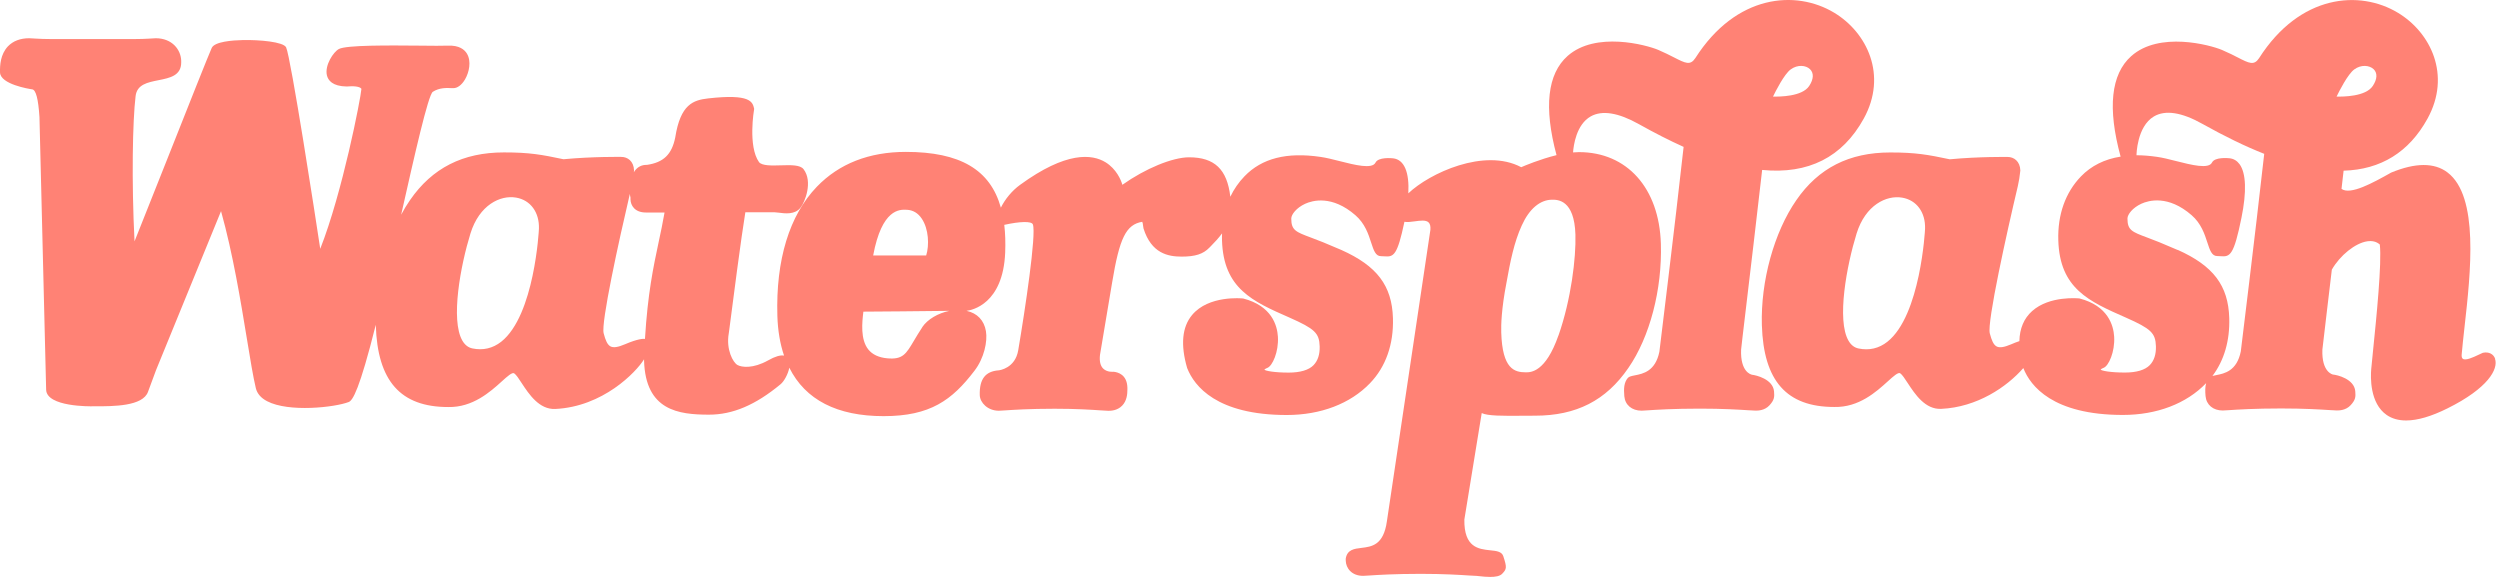 <svg width="364" height="84" viewBox="0 0 364 84" fill="none" xmlns="http://www.w3.org/2000/svg">
<g clip-path="url(#clip0_10287_44876)">
<path d="M255.045 54.541C255.045 54.541 255.045 54.541 255.037 54.541C254.946 54.525 253.373 54.144 253.505 50.904C253.505 50.771 253.809 48.293 254.213 44.854C254.839 39.601 255.778 31.687 256.569 24.743C263.284 25.406 268.26 22.895 271.357 17.277C274.851 10.946 271.835 4.722 267.049 1.847C261.488 -1.501 252.788 -0.854 246.839 8.46C246.106 9.57 245.406 9.214 243.725 8.352C243.107 8.037 242.341 7.648 241.427 7.258C239.68 6.529 232.331 4.532 228.245 8.145C225.304 10.755 224.76 15.611 226.63 22.588C224.225 23.177 221.934 24.146 221.489 24.345C216.134 21.494 208.135 25.215 205.053 28.149C205.218 25.041 204.444 23.235 202.837 23.052C202.615 23.027 200.687 22.845 200.275 23.674C199.789 24.66 197.268 24.022 195.052 23.458C194.047 23.201 193.091 22.961 192.267 22.845C187.349 22.124 183.732 23.044 181.203 25.663C180.354 26.541 179.662 27.544 179.135 28.646C178.673 24.643 176.828 22.903 173.129 22.903C170.723 22.903 166.761 24.536 163.416 26.906C163.226 26.201 162.534 24.594 160.977 23.632C159.008 22.422 155.251 22.008 148.512 26.922C147.359 27.759 146.345 28.977 145.727 30.237C144.187 24.701 139.779 22.116 131.895 22.116C126.54 22.116 122.182 23.823 118.936 27.187C114.932 31.339 112.946 37.844 113.185 46.006C113.251 48.136 113.58 50.075 114.157 51.774C113.622 51.674 112.855 51.898 111.859 52.461C109.626 53.713 107.995 53.481 107.385 53.149C106.718 52.785 105.696 50.879 106.108 48.542C106.108 48.542 106.116 48.459 106.141 48.31C106.668 44.183 107.954 34.322 108.522 30.908H112.79C112.938 30.908 113.152 30.933 113.391 30.966C114.314 31.09 115.714 31.264 116.522 30.278C117.205 29.45 118.384 26.45 116.999 24.635C116.505 23.989 115.154 24.03 113.721 24.072C112.369 24.113 110.969 24.154 110.516 23.608C108.876 21.296 109.783 15.967 109.799 15.909V15.81C109.568 14.84 109.288 13.63 103.117 14.327C100.943 14.575 99.072 15.172 98.314 20.019C97.812 22.497 96.609 23.649 94.195 24.005C93.478 23.989 92.893 24.262 92.457 24.826C92.391 24.909 92.333 24.991 92.284 25.082L92.317 24.817C92.275 23.45 91.361 22.845 90.471 22.845C90.43 22.845 86.36 22.779 82.043 23.185C78.847 22.514 77.141 22.191 73.368 22.191C67.395 22.191 62.922 24.461 59.7 29.135C59.247 29.781 58.819 30.494 58.407 31.264C60.343 22.671 62.337 13.813 63.02 13.365C63.984 12.744 65.072 12.793 65.788 12.835H65.978C66.571 12.86 67.222 12.387 67.708 11.559C68.309 10.531 68.656 8.924 67.988 7.813C67.642 7.233 66.868 6.57 65.195 6.645C64.487 6.678 62.93 6.67 61.126 6.645C56.611 6.603 50.44 6.554 49.344 7.134C48.553 7.548 47.252 9.504 47.598 10.97C47.771 11.691 48.397 12.562 50.481 12.595C51.404 12.504 52.409 12.57 52.623 12.934C52.524 14.302 49.855 28.049 46.626 36.228C45.991 31.96 42.333 8.269 41.658 6.894C41.254 6.081 37.736 5.783 35.355 5.833C33.839 5.866 31.236 6.057 30.824 6.985C30.371 7.987 27.446 15.354 24.357 23.152C22.725 27.262 21.028 31.529 19.587 35.142C19.142 26.367 19.306 17.575 19.743 13.987C19.949 12.296 21.473 11.998 23.088 11.675C24.711 11.352 26.383 11.02 26.383 9.098C26.383 9.023 26.383 8.949 26.383 8.841C26.334 7.217 25.049 5.568 22.676 5.568L21.687 5.626C20.674 5.7 18.68 5.7 15.92 5.692C15.121 5.692 14.256 5.692 13.325 5.692C12.345 5.692 11.447 5.692 10.639 5.692C8.044 5.692 6.322 5.7 5.334 5.626L4.255 5.568C2.953 5.568 1.907 5.965 1.149 6.753C0.061 7.929 -0.021 9.479 0.003 10.548C0.053 12.271 4.213 12.943 4.691 13.009C5.227 13.075 5.573 14.393 5.746 17.036L6.718 56.745C6.792 59.265 13.226 59.165 13.498 59.157H13.852C16.456 59.157 20.814 59.173 21.556 57.035L22.717 53.895C22.717 53.895 29.975 36.129 32.183 30.742C33.93 37.007 35.042 43.827 35.948 49.329C36.434 52.304 36.855 54.864 37.25 56.522C37.44 57.301 37.983 57.939 38.881 58.411C42.045 60.077 48.776 59.306 50.77 58.535C51.355 58.312 52.335 56.787 54.716 47.282C54.716 47.307 54.716 47.324 54.716 47.349C54.963 55.478 58.316 59.265 65.261 59.265C68.829 59.339 71.366 57.06 73.047 55.544C73.871 54.798 74.579 54.16 74.867 54.359C75.164 54.566 75.535 55.121 75.955 55.776C77.026 57.408 78.509 59.646 80.84 59.546C87.777 59.223 92.613 54.202 93.775 52.312C93.775 52.379 93.775 52.445 93.775 52.511C93.989 59.762 98.767 60.375 103.233 60.375C106.693 60.375 110.005 58.966 113.655 55.942C114.165 55.519 114.742 54.475 114.923 53.539C117.263 58.221 121.877 60.59 128.657 60.59C135.437 60.59 138.609 58.27 141.88 53.986C143.305 52.138 143.8 49.685 143.552 48.219C143.289 46.644 142.284 45.592 140.735 45.26C140.735 45.26 140.718 45.26 140.71 45.26C141.526 45.161 146.04 44.266 146.354 36.791C146.411 35.341 146.37 33.982 146.222 32.739C148.529 32.225 150.193 32.192 150.382 32.665C150.926 34.032 149.229 45.244 148.257 50.978C147.82 53.638 145.505 53.911 145.414 53.92C143.462 54.061 142.589 55.204 142.654 57.533C142.687 58.627 143.808 59.803 145.431 59.803L146.321 59.754C147.383 59.679 149.888 59.513 153.554 59.513C156.726 59.513 158.975 59.662 160.178 59.745L161.372 59.812C161.694 59.812 162.666 59.812 163.391 59.057C164.075 58.353 164.149 57.375 164.149 56.704C164.149 56.613 164.149 56.522 164.149 56.431C164.091 54.525 162.748 54.185 162.13 54.127C162.122 54.127 161.208 54.243 160.623 53.663C160.203 53.249 160.054 52.569 160.161 51.657C160.178 51.533 161.9 41.25 161.924 41.142C163.004 34.629 163.951 32.706 166.307 32.292C166.349 32.35 166.406 32.532 166.464 33.079C166.472 33.17 166.48 33.228 166.497 33.27C167.642 36.899 170.064 37.363 172.05 37.363C174.035 37.363 175.18 36.99 176.07 36.071L176.317 35.822C176.812 35.316 177.405 34.703 177.932 33.982C177.924 34.322 177.907 34.654 177.924 35.002C178.138 42.02 182.381 43.885 187.761 46.246C191.427 47.871 192.086 48.492 192.144 50.431C192.177 51.599 191.88 52.519 191.254 53.166C190.57 53.878 189.31 54.251 187.629 54.251C185.495 54.251 184.202 53.986 184.094 53.82C184.094 53.82 184.144 53.721 184.548 53.555C185.248 53.282 186.195 51.26 186.063 49.022C185.965 47.407 185.19 44.539 181.013 43.462C180.807 43.437 175.979 42.965 173.566 45.865C172.107 47.614 171.868 50.207 172.849 53.588L172.882 53.663C173.895 56.19 177.125 60.425 187.349 60.425C192.292 60.425 196.592 58.784 199.459 55.809C201.766 53.423 202.928 50.141 202.813 46.321C202.672 41.589 200.489 38.714 195.299 36.394L195.142 36.327C194.582 36.095 192.654 35.275 192.646 35.275C191.971 35.002 191.377 34.778 190.867 34.587C188.667 33.767 188.008 33.518 188.008 31.828C188.008 31.223 188.766 30.253 190.026 29.673C191.089 29.184 193.94 28.372 197.35 31.339C198.743 32.549 199.245 34.098 199.649 35.35C200.003 36.435 200.283 37.297 201.058 37.297C201.247 37.297 201.42 37.313 201.577 37.322C202.92 37.429 203.447 37.214 204.485 32.292C204.913 32.375 205.441 32.3 206.001 32.225C206.784 32.118 207.599 32.002 207.995 32.375C208.217 32.582 208.308 32.947 208.266 33.46L201.931 75.904C201.445 79.384 199.731 79.591 198.224 79.774C197.169 79.898 196.164 80.022 195.942 81.315C195.925 81.398 195.942 81.481 195.942 81.555C195.942 81.589 195.942 81.614 195.942 81.647C195.975 82.699 196.774 83.843 198.471 83.843L199.369 83.793C200.58 83.71 203.093 83.552 206.866 83.552C210.268 83.552 212.641 83.71 213.918 83.793L215.014 83.851C215.063 83.851 215.179 83.867 215.335 83.884C215.887 83.95 216.456 84 216.975 84C217.733 84 218.383 83.892 218.713 83.544C219.372 82.856 219.43 82.649 218.878 80.975C218.655 80.296 217.873 80.213 216.966 80.122C215.269 79.94 213.152 79.716 213.21 75.647C213.218 75.573 214.297 68.985 215.08 64.178L215.739 60.143C216.563 60.557 218.762 60.566 221.877 60.532C222.437 60.532 222.989 60.524 223.491 60.524C229.506 60.524 233.831 58.32 237.085 53.58C240.207 49.08 242.028 42.145 241.822 35.474C241.575 27.378 236.896 22.149 229.893 22.149C229.637 22.149 229.357 22.166 229.036 22.191C229.11 21.188 229.497 18.138 231.615 16.945C233.271 16.017 235.627 16.398 238.617 18.072C240.941 19.373 243.074 20.459 245.134 21.387C243.841 33.087 241.624 51.036 241.608 51.202C241.031 54.061 239.227 54.417 238.041 54.649C237.555 54.748 237.2 54.815 237.011 55.03C236.451 55.693 236.401 56.572 236.5 57.69C236.615 58.966 237.596 59.795 239.013 59.795L239.894 59.745C241.114 59.662 243.651 59.497 247.515 59.497C250.843 59.497 253.216 59.646 254.51 59.729L255.614 59.787C255.943 59.787 256.932 59.787 257.64 59.008C258.341 58.237 258.373 57.815 258.299 56.977C258.135 55.212 255.721 54.624 255.053 54.558L255.045 54.541ZM263.531 10.067C264.116 10.631 264.075 11.526 263.416 12.52C262.394 14.07 259.098 14.086 258.151 14.061C258.53 13.274 259.782 10.796 260.721 10.109C261.735 9.363 262.946 9.504 263.531 10.067ZM226.91 48.84C225.032 54.21 222.882 54.21 222.173 54.21C220.517 54.21 218.738 53.762 218.581 48.401C218.548 47.332 218.606 44.97 219.331 41.225C219.891 38.084 220.443 35.292 221.572 32.822C222.659 30.411 224.233 29.077 226.004 29.077C226.803 29.077 229.225 29.077 229.382 34.156C229.481 37.545 228.756 43.586 226.919 48.84H226.91ZM134.852 37.197H127.133C128.402 30.378 131.005 30.494 131.994 30.543H132.035C132.933 30.585 133.666 31.024 134.21 31.836C135.223 33.344 135.322 35.706 134.852 37.197ZM134.284 47.647C133.806 48.368 133.427 49.006 133.098 49.561C131.92 51.55 131.442 52.379 129.184 52.171C127.949 52.055 127.018 51.624 126.424 50.879C125.255 49.412 125.518 46.943 125.708 45.376C127.446 45.376 134.498 45.302 138.23 45.26C136.607 45.592 135.05 46.478 134.276 47.639L134.284 47.647ZM94.047 30.941H96.757C96.502 32.441 96.205 33.808 95.9 35.242C95.118 38.929 94.31 42.741 93.907 49.346C93.668 49.312 92.893 49.312 90.999 50.124C89.985 50.555 89.343 50.655 88.914 50.448C88.428 50.207 88.156 49.536 87.893 48.525C87.489 47.017 90.076 35.192 91.707 28.231C91.724 28.43 91.757 28.604 91.798 28.745C91.806 28.787 91.798 28.845 91.798 28.903C91.798 28.952 91.798 28.994 91.798 29.035C91.822 29.914 92.424 30.941 94.039 30.941H94.047ZM68.779 50.729C68.178 50.605 67.692 50.224 67.329 49.611C65.566 46.594 67.066 38.614 68.499 33.991C69.784 29.847 72.841 28.372 75.139 28.77C77.24 29.126 78.55 30.916 78.468 33.311C78.468 33.435 77.833 45.915 72.981 49.752C71.745 50.721 70.336 51.053 68.779 50.729Z" fill="#FF8275"/>
<path d="M363.3 52.254C363.061 51.541 362.369 51.194 361.545 51.359H361.521C361.339 51.434 361.117 51.541 360.853 51.666C360.12 52.014 359.008 52.536 358.596 52.246C358.448 52.146 358.39 51.923 358.423 51.583C358.522 50.448 358.67 49.105 358.827 47.68C359.733 39.634 360.969 28.604 356.355 25.107C354.452 23.657 351.684 23.666 348.125 25.14L348.001 25.215C345.554 26.582 342.218 28.447 340.924 27.502C341.031 26.607 341.13 25.721 341.229 24.851C346.642 24.701 350.753 22.157 353.439 17.285C356.932 10.954 353.916 4.731 349.13 1.855C343.569 -1.493 334.869 -0.846 328.921 8.468C328.187 9.578 327.487 9.222 325.806 8.36C325.189 8.045 324.422 7.656 323.508 7.266C321.761 6.537 314.388 4.54 310.31 8.17C307.352 10.805 306.833 15.727 308.761 22.804C306.429 23.168 304.485 24.138 302.994 25.679C300.72 28.032 299.575 31.256 299.69 34.993C299.896 42.012 304.147 43.876 309.519 46.238C313.185 47.862 313.844 48.484 313.902 50.423C313.935 51.591 313.638 52.511 313.012 53.157C312.328 53.87 311.076 54.243 309.387 54.243C307.253 54.243 305.96 53.978 305.853 53.812C305.853 53.812 305.902 53.713 306.306 53.547C307.006 53.273 307.953 51.252 307.822 49.014C307.723 47.398 306.948 44.531 302.771 43.454C302.59 43.437 298.413 43.023 295.876 45.293C294.689 46.354 294.063 47.821 294.022 49.669C293.643 49.793 293.256 49.942 292.819 50.133C291.806 50.564 291.163 50.663 290.735 50.456C290.249 50.216 289.977 49.544 289.713 48.533C289.293 46.934 292.201 33.816 293.791 27.121C293.791 27.104 293.8 27.096 294.006 26.019L294.162 24.826C294.121 23.458 293.206 22.853 292.317 22.853C292.275 22.853 288.206 22.787 283.889 23.193C280.692 22.522 278.978 22.199 275.213 22.199C269.24 22.199 264.767 24.469 261.546 29.143C258.308 33.808 256.339 40.951 256.528 47.34C256.775 55.469 260.129 59.256 267.074 59.256C270.649 59.339 273.178 57.052 274.851 55.536C275.675 54.79 276.383 54.152 276.672 54.351C276.968 54.558 277.339 55.121 277.759 55.768C278.83 57.4 280.305 59.646 282.645 59.53C287.86 59.289 292.193 56.348 294.599 53.588L294.623 53.655C295.637 56.182 298.858 60.416 309.09 60.416C314.034 60.416 318.334 58.776 321.201 55.801L321.218 55.784C321.061 56.315 321.061 56.944 321.127 57.665C321.242 58.941 322.223 59.77 323.631 59.77L324.513 59.72C325.732 59.638 328.27 59.472 332.134 59.472C335.47 59.472 337.843 59.621 339.128 59.704L340.24 59.762C340.57 59.762 341.559 59.762 342.267 58.983C342.967 58.212 343 57.79 342.926 56.953C342.761 55.171 340.315 54.591 339.68 54.533C339.664 54.533 338.008 54.21 338.14 50.895C338.14 50.771 338.428 48.409 338.815 45.144L339.515 39.261C340.718 37.164 342.934 35.391 344.673 35.134C345.414 35.026 346.032 35.184 346.502 35.606C346.807 38.308 346.007 46.238 345.521 50.995C345.406 52.163 345.307 53.124 345.249 53.754C345.151 54.889 345.027 58.718 347.507 60.425C348.281 60.955 349.221 61.22 350.333 61.22C351.98 61.22 353.999 60.632 356.363 59.455C362.27 56.522 363.778 53.737 363.276 52.246L363.3 52.254ZM345.596 10.067C346.18 10.631 346.139 11.526 345.472 12.52C344.45 14.07 341.155 14.086 340.207 14.061C340.586 13.274 341.839 10.796 342.778 10.109C343.791 9.363 345.002 9.504 345.587 10.067H345.596ZM317.049 36.394L316.901 36.327C316.464 36.145 315.146 35.582 314.396 35.267C313.72 34.993 313.127 34.77 312.616 34.579C310.417 33.758 309.758 33.51 309.758 31.82C309.758 31.215 310.516 30.245 311.776 29.665C312.839 29.176 315.689 28.364 319.1 31.331C320.493 32.54 320.995 34.09 321.399 35.333C321.753 36.419 322.033 37.28 322.816 37.28C323.005 37.28 323.178 37.297 323.335 37.305C324.702 37.413 325.246 37.181 326.358 31.703C327.125 27.925 327.034 25.232 326.087 23.914C325.716 23.409 325.23 23.11 324.628 23.044C324.406 23.019 322.478 22.837 322.066 23.666C321.58 24.652 319.059 24.014 316.843 23.45C315.838 23.193 314.882 22.953 314.058 22.837C313.02 22.688 312.023 22.605 311.076 22.605V22.555C311.076 22.555 311.117 18.428 313.613 16.953C315.269 15.976 317.65 16.34 320.674 18.039C323.994 19.895 326.935 21.32 329.67 22.398C328.369 34.082 326.276 51.011 326.26 51.169C325.683 54.028 323.879 54.384 322.692 54.616C322.478 54.657 322.289 54.699 322.132 54.74C323.837 52.478 324.678 49.594 324.579 46.304C324.439 41.573 322.256 38.697 317.065 36.377L317.049 36.394ZM280.288 33.319C280.288 33.444 279.637 45.94 274.801 49.76C273.574 50.729 272.157 51.061 270.6 50.738C269.998 50.613 269.512 50.24 269.15 49.619C267.387 46.603 268.886 38.623 270.32 33.999C271.605 29.856 274.661 28.381 276.96 28.778C279.061 29.135 280.371 30.924 280.288 33.319Z" fill="#FF8275"/>
</g>
<defs>
<clipPath id="clip0_10287_44876">
<rect width="364" height="84" fill="white"/>
</clipPath>
</defs>
</svg>
